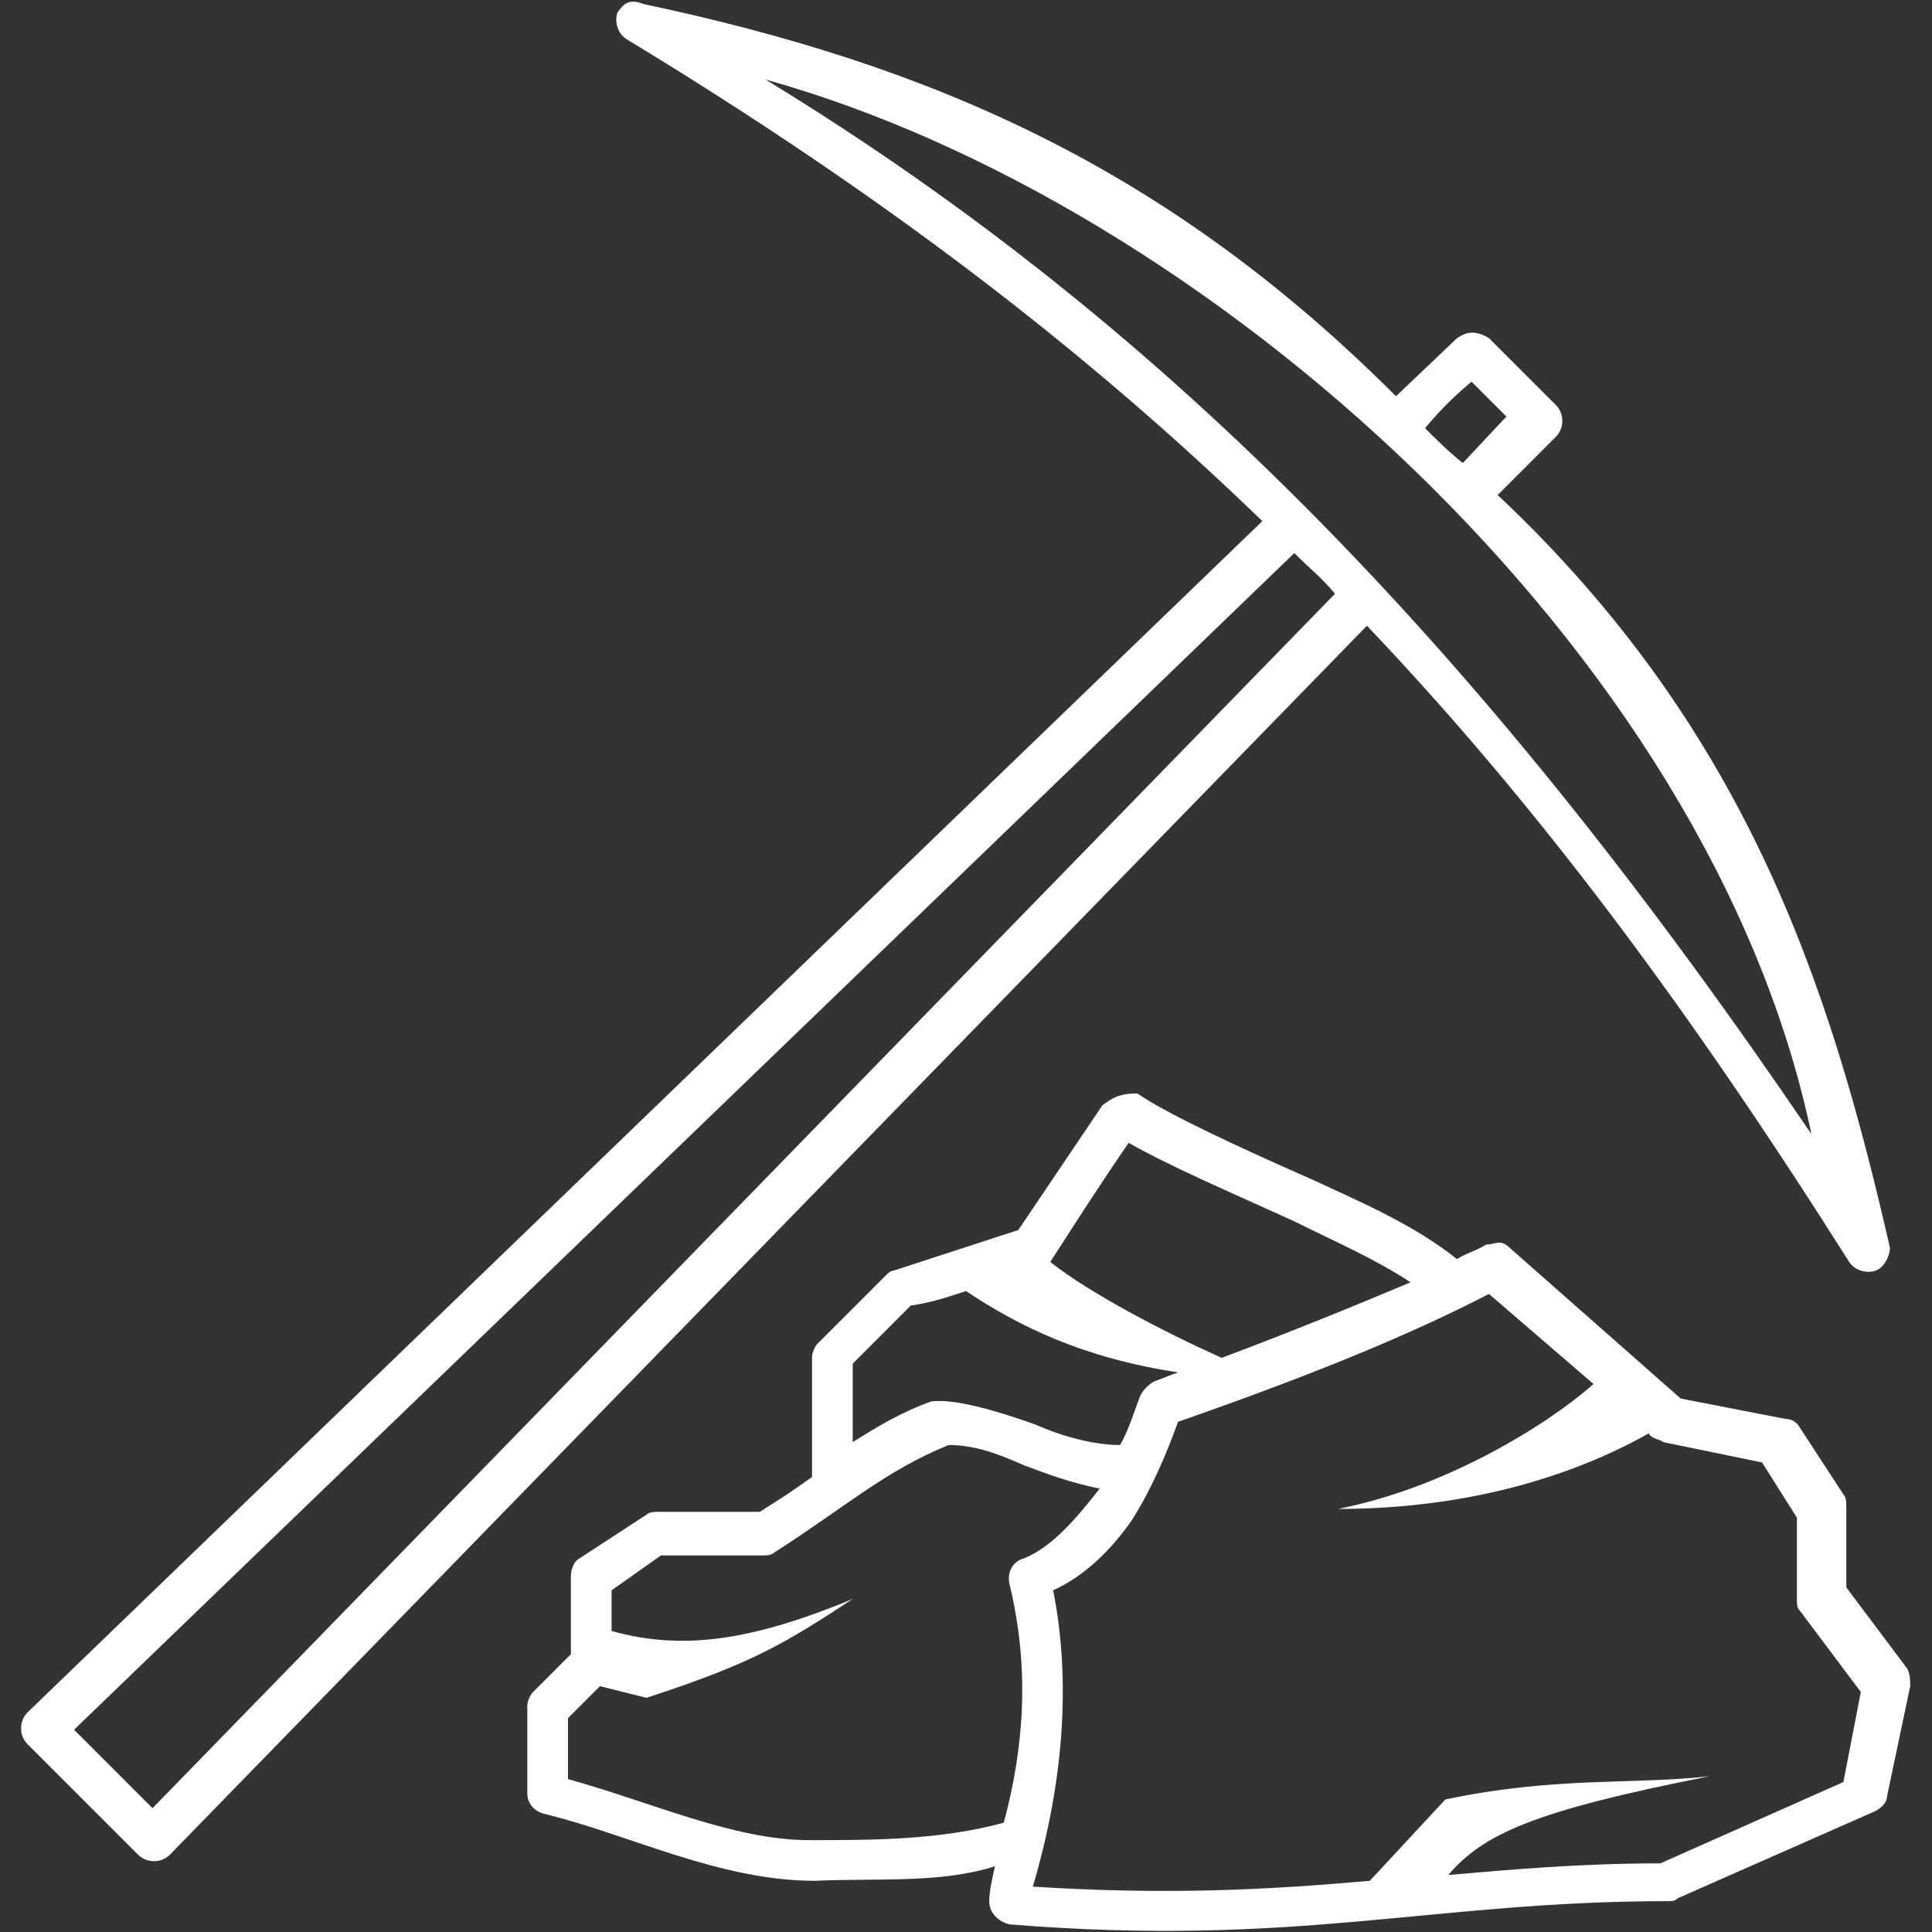 <?xml version="1.0" encoding="utf-8"?>
<!-- Generator: Adobe Illustrator 15.1.0, SVG Export Plug-In . SVG Version: 6.00 Build 0)  -->
<!DOCTYPE svg PUBLIC "-//W3C//DTD SVG 1.1//EN" "http://www.w3.org/Graphics/SVG/1.1/DTD/svg11.dtd">
<svg version="1.1"
	 id="Layer_1" xmlns:cc="http://creativecommons.org/ns#" xmlns:inkscape="http://www.inkscape.org/namespaces/inkscape" xmlns:svg="http://www.w3.org/2000/svg" xmlns:rdf="http://www.w3.org/1999/02/22-rdf-syntax-ns#" xmlns:sodipodi="http://sodipodi.sourceforge.net/DTD/sodipodi-0.dtd" xmlns:dc="http://purl.org/dc/elements/1.1/"
	 xmlns="http://www.w3.org/2000/svg" xmlns:xlink="http://www.w3.org/1999/xlink" x="0px" y="0px" width="100px" height="100px"
	 viewBox="0 0 100 100" enable-background="new 0 0 100 100" xml:space="preserve">
<rect x="0" y="0" width="100" height="100" fill="#333333" stroke="none"/>
<g transform="translate(0,-952.362)">
	<path fill="#FFFFFF" d="M31.955,953.02c-0.15,0.451,0,1.053,0.451,1.354c13.383,8.121,23.76,16.09,32.932,24.962l-63.909,61.655
		c-0.451,0.451-0.451,1.202,0,1.653l5.714,5.714c0.451,0.451,1.203,0.451,1.654,0l61.955-63.608
		c8.872,9.323,16.691,19.85,24.963,32.933c0.301,0.451,0.902,0.602,1.354,0.451s0.751-0.752,0.751-1.203
		c-3.157-13.835-7.519-26.917-20.3-38.948l3.007-3.007c0.451-0.451,0.451-1.203,0-1.654l-3.458-3.458
		c-0.752-0.451-1.203-0.301-1.654,0l-3.158,3.007c-11.88-11.879-24.061-17.143-38.948-20.301
		C32.556,952.268,32.256,952.569,31.955,953.02L31.955,953.02z M39.624,956.479c22.707,6.315,48.872,29.474,54.136,54.586
		C77.219,986.705,60.827,969.411,39.624,956.479L39.624,956.479z M76.166,972.119l1.804,1.804l-2.255,2.406
		c-0.752-0.602-1.354-1.203-1.955-1.805C74.512,973.622,75.264,972.87,76.166,972.119z M66.992,980.991
		c0.752,0.752,1.504,1.354,2.105,2.105l-61.203,62.857l-4.06-4.06L66.992,980.991z M57.068,1009.561l-4.361,6.467l-6.466,2.105
		c-0.15,0-0.301,0.15-0.451,0.301l-3.458,3.459c-0.15,0.15-0.301,0.451-0.301,0.752c0,2.104,0,4.06,0,6.164
		c-1.053,0.752-1.504,1.053-2.707,1.805H34.06c-0.15,0-0.451,0-0.602,0.15L30,1033.02c-0.301,0.15-0.451,0.602-0.451,0.902v4.061
		l-1.955,1.955c-0.15,0.15-0.301,0.451-0.301,0.752v4.511c0,0.451,0.301,0.902,0.902,1.053c4.361,1.053,9.023,3.458,13.985,3.458
		c3.308-0.15,6.466,0.15,9.323-0.752c-0.15,0.602-0.301,1.354-0.301,1.805c0,0.602,0.451,1.053,1.053,1.203
		c14.887,1.203,21.805-1.203,34.135-1.203c0.15,0,0.301,0,0.451-0.15l10.227-4.511c0.301-0.15,0.602-0.451,0.602-0.752l1.202-5.714
		c0-0.301,0-0.602-0.15-0.902l-3.157-4.211v-4.211c0-0.15,0-0.451-0.15-0.602l-2.256-3.458c-0.15-0.301-0.451-0.451-0.752-0.451
		l-5.414-1.053l-8.872-7.819c-0.45-0.451-0.751-0.15-1.202-0.15c-0.451,0.301-1.053,0.451-1.504,0.752
		c-2.256-1.805-5.113-3.008-7.369-4.061c-3.76-1.654-7.669-3.459-9.173-4.512C57.819,1008.96,57.52,1009.261,57.068,1009.561
		L57.068,1009.561z M58.421,1011.516c2.105,1.203,5.263,2.557,8.571,4.061c2.105,1.053,4.211,1.955,6.016,3.158
		c-2.857,1.203-6.166,2.557-9.775,3.909c-3.007-1.353-6.766-3.308-8.871-4.962C55.715,1015.577,57.068,1013.472,58.421,1011.516z
		 M50,1019.186c2.707,1.805,6.016,3.458,10.978,4.21c-0.451,0.15-0.752,0.301-1.203,0.451c-0.301,0.15-0.602,0.451-0.752,0.752
		c-0.301,0.752-0.602,1.805-1.053,2.557c-1.353,0-3.007-0.451-4.36-1.053c-2.105-0.752-4.211-1.354-5.414-1.203
		c-1.654,0.602-2.857,1.354-4.06,2.105v-4.061l3.008-3.007C48.195,1019.788,49.098,1019.487,50,1019.186z M77.068,1019.337
		l5.412,4.661c-2.556,2.256-7.818,5.413-13.232,6.466c7.219,0,12.632-1.955,16.09-3.909c0.15,0.301,0.602,0.301,0.752,0.451
		l5.113,1.052l1.805,2.857v4.211c0,0.301,0,0.451,0.15,0.602l3.158,4.211l-0.902,4.661l-9.475,4.21
		c-4.06,0-7.519,0.301-10.977,0.602c1.805-2.104,4.36-3.308,13.533-5.112c-4.061,0.451-7.97,0-13.684,1.203l-3.91,4.21
		c-5.113,0.451-10.376,0.752-17.443,0.301c1.654-5.563,1.955-10.826,1.053-15.338c1.654-0.752,3.008-2.105,4.06-3.609
		c1.053-1.654,1.805-3.459,2.406-5.112C67.443,1023.697,72.707,1021.593,77.068,1019.337L77.068,1019.337z M49.098,1027.156
		c1.354,0,2.557,0.45,3.91,1.052c1.203,0.451,2.406,0.902,3.91,1.203c-1.053,1.354-2.406,3.008-3.91,3.609
		c-0.602,0.15-0.902,0.752-0.752,1.354c1.053,4.361,0.752,8.421-0.301,12.331c-3.309,0.902-6.767,0.902-10.075,0.902
		c-3.91,0-8.121-1.955-12.481-3.158v-3.157l1.654-1.654l2.406,0.602c5.564-1.805,7.218-2.857,10.677-5.113
		c-5.113,2.105-8.722,2.707-12.481,1.654v-2.105l2.556-1.805h5.263c0.15,0,0.451,0,0.602-0.15
		C43.834,1030.313,45.79,1028.509,49.098,1027.156L49.098,1027.156z"/>
</g>
</svg>
